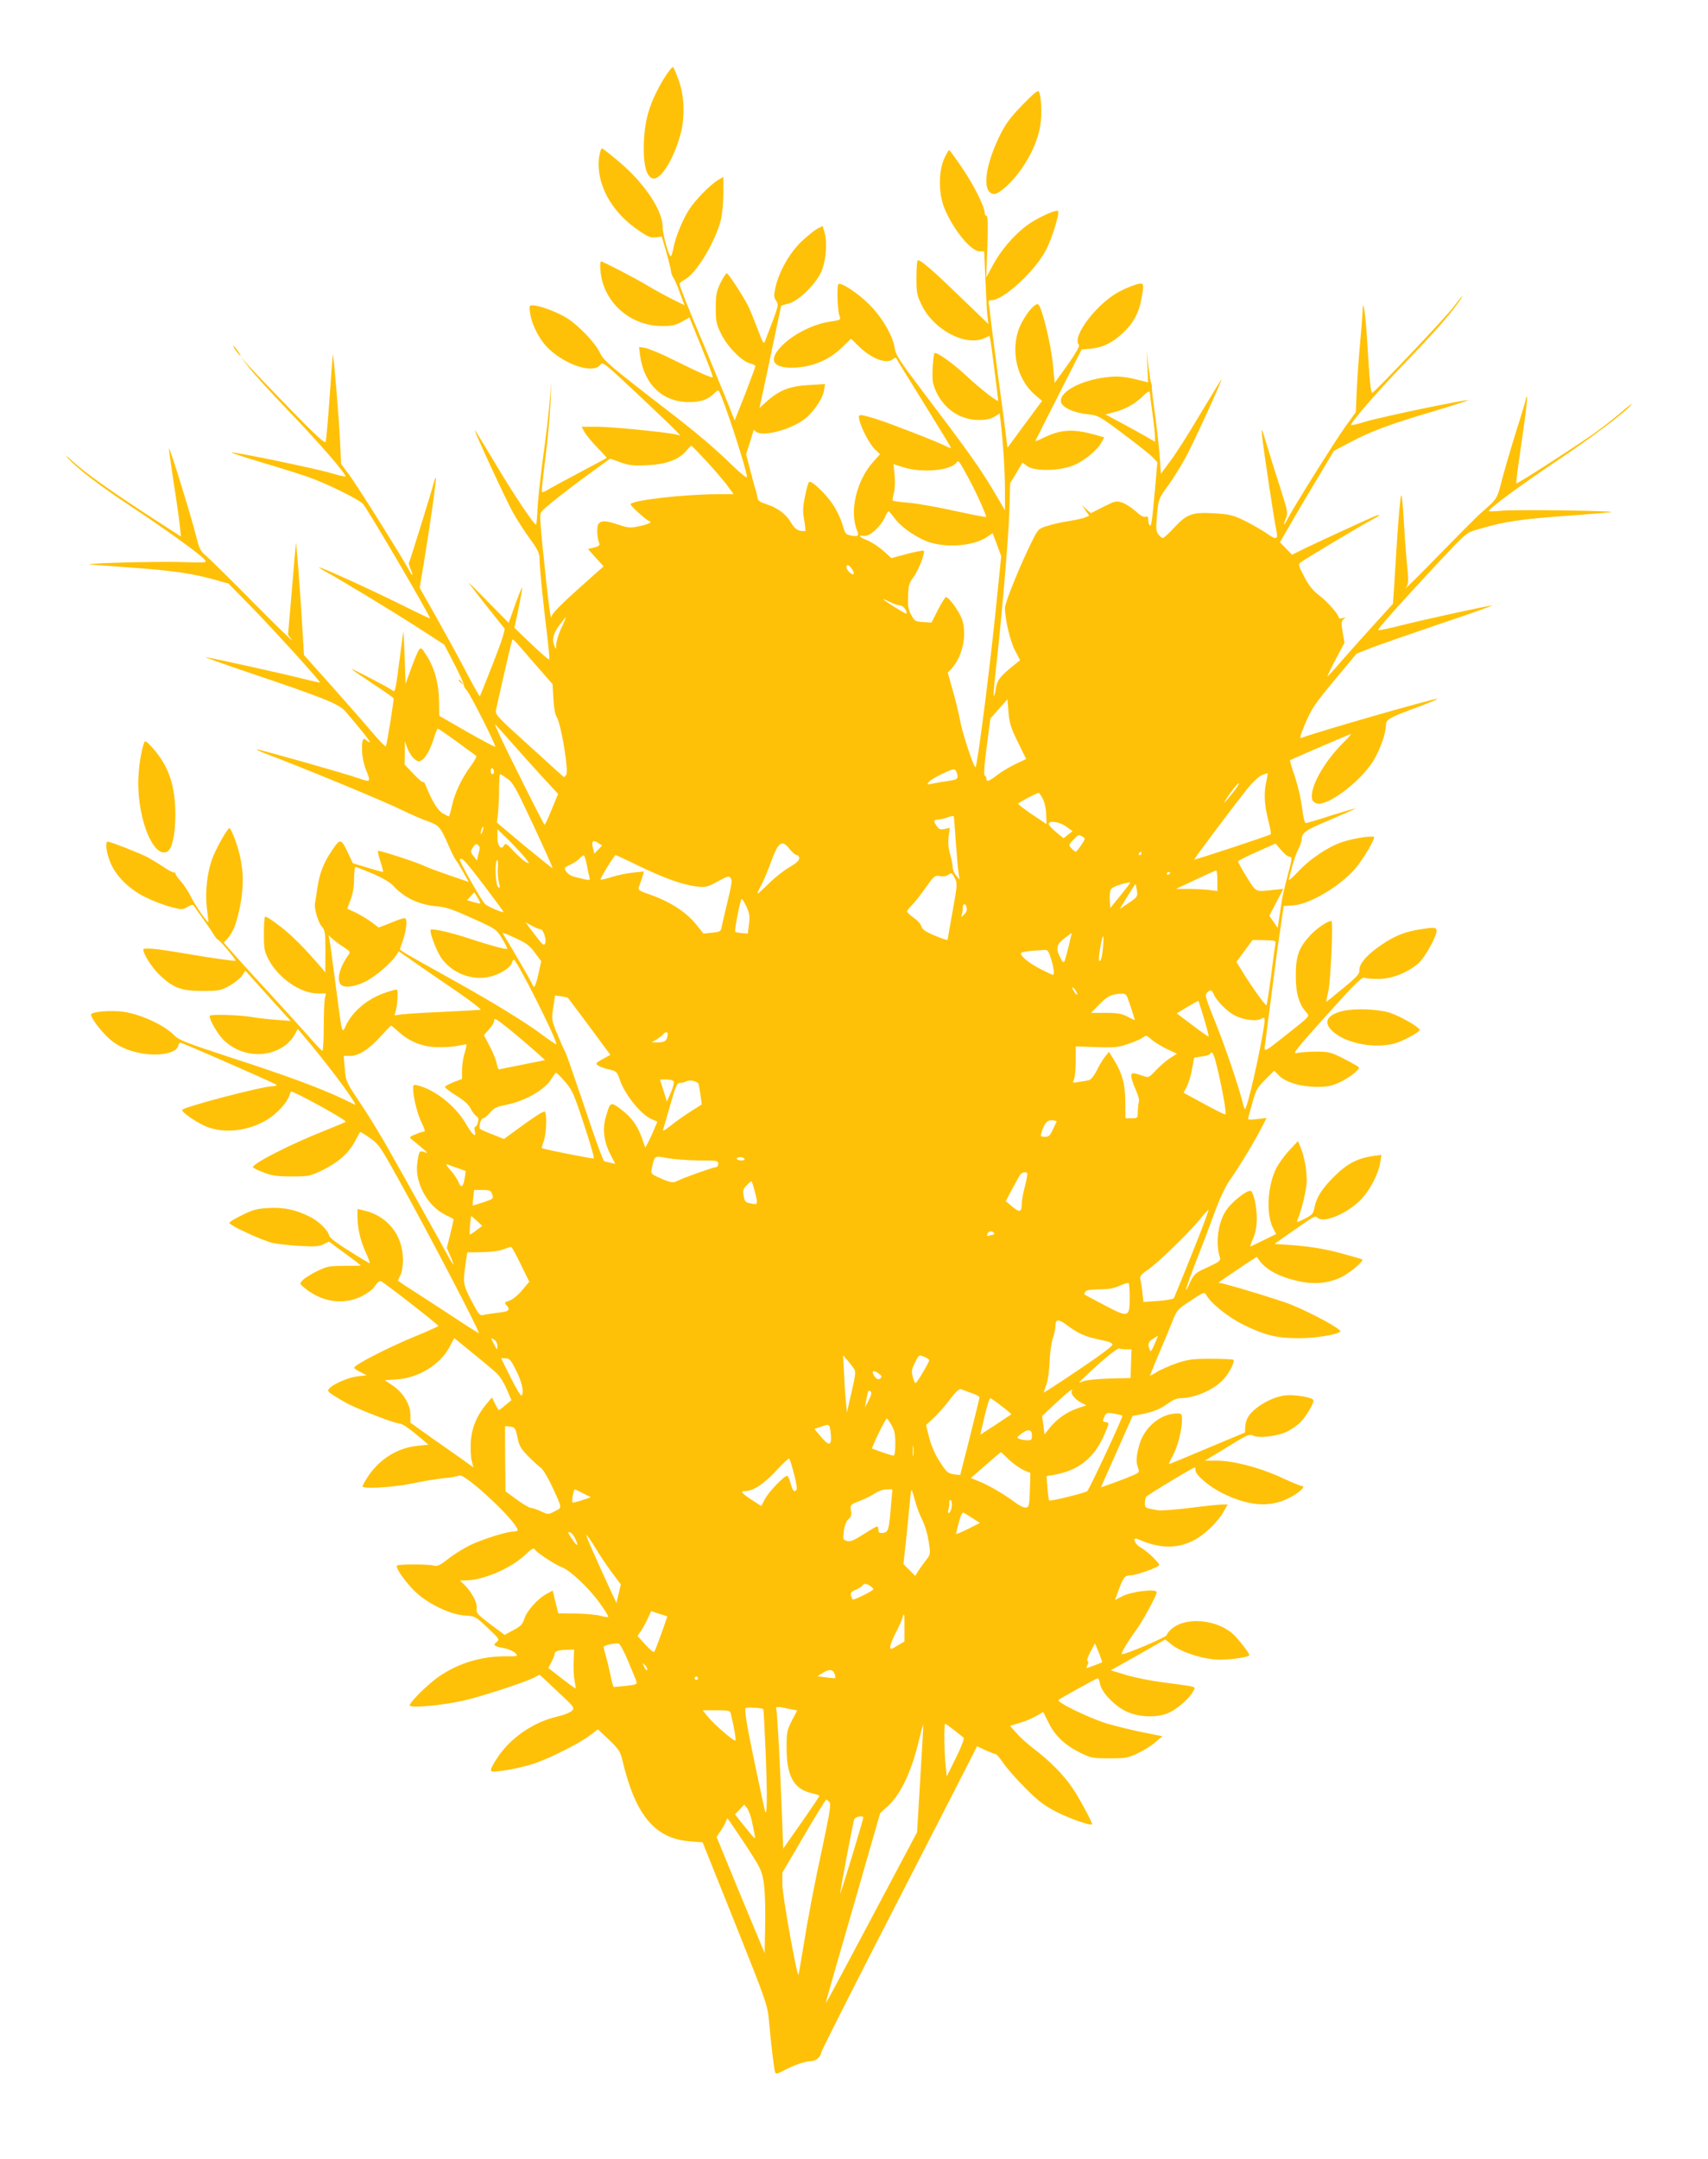 <?xml version="1.0" standalone="no"?>
<!DOCTYPE svg PUBLIC "-//W3C//DTD SVG 20010904//EN"
 "http://www.w3.org/TR/2001/REC-SVG-20010904/DTD/svg10.dtd">
<svg version="1.0" xmlns="http://www.w3.org/2000/svg"
 width="1013pt" height="1280pt" viewBox="0 0 1013 1280"
 preserveAspectRatio="xMidYMid meet">
<g transform="translate(0,1280) scale(0.1,-0.1)"
fill="#ffc107" stroke="none">
<path d="M3937 12333 c-88 -147 -118 -252 -119 -414 -1 -105 20 -171 55 -177
46 -9 121 112 162 258 28 99 25 226 -8 319 -14 41 -30 78 -35 83 -4 4 -29 -27
-55 -69z"/>
<path d="M6063 12177 c-75 -78 -99 -111 -137 -188 -90 -187 -102 -339 -27
-339 12 0 44 21 73 48 98 92 179 237 198 359 11 67 6 177 -9 201 -5 9 -36 -17
-98 -81z"/>
<path d="M3554 11874 c-23 -159 69 -331 239 -444 51 -35 68 -41 97 -37 l35 4
28 -96 c15 -53 27 -103 27 -111 0 -9 6 -24 13 -35 8 -11 26 -53 40 -93 l27
-72 -80 40 c-44 22 -109 58 -145 80 -62 38 -259 140 -270 140 -10 0 -5 -78 9
-124 46 -154 188 -258 352 -259 58 0 79 4 117 25 l46 26 71 -175 c39 -96 70
-177 67 -179 -6 -6 -81 27 -232 102 -71 36 -147 67 -167 71 l-38 6 6 -49 c23
-172 132 -277 289 -278 74 0 117 16 154 55 12 13 21 17 25 10 28 -45 166 -469
166 -509 0 -9 -42 25 -92 74 -105 102 -211 192 -408 343 -315 243 -349 273
-371 318 -29 61 -122 158 -193 205 -58 37 -167 78 -208 78 -19 0 -20 -4 -14
-46 10 -73 60 -167 117 -218 105 -95 258 -141 298 -90 16 21 20 17 221 -171
113 -106 216 -205 230 -220 l25 -27 -25 6 c-60 14 -383 46 -468 46 l-93 0 18
-32 c10 -18 44 -59 76 -92 32 -32 57 -60 55 -61 -2 -2 -73 -40 -158 -85 -85
-45 -170 -91 -188 -102 -18 -11 -35 -18 -38 -15 -3 2 7 94 21 203 14 110 27
255 30 324 l4 125 -9 -115 c-5 -63 -22 -212 -39 -330 -16 -118 -31 -257 -33
-307 -2 -51 -6 -93 -9 -93 -13 0 -137 185 -245 368 -63 105 -116 192 -118 192
-7 0 184 -412 224 -484 21 -39 66 -109 99 -155 52 -71 61 -91 61 -126 0 -49
22 -268 46 -458 8 -70 14 -131 12 -136 -2 -5 -49 35 -105 89 l-102 98 25 117
c13 65 23 120 21 122 -2 2 -21 -45 -42 -103 l-38 -107 -119 121 c-65 67 -118
119 -118 117 0 -2 46 -62 101 -132 56 -70 106 -133 111 -139 5 -8 -19 -83 -67
-205 -42 -106 -77 -195 -79 -197 -2 -2 -38 61 -79 140 -41 79 -121 224 -176
323 l-102 180 26 155 c36 218 75 494 70 498 -2 2 -9 -16 -15 -39 -15 -58 -141
-463 -145 -467 -2 -2 3 -19 11 -38 18 -43 10 -44 -12 -1 -36 68 -303 495 -351
559 l-50 67 -6 133 c-6 128 -38 520 -43 515 -1 -1 -10 -114 -19 -252 -10 -137
-20 -257 -24 -265 -4 -11 -61 41 -206 190 -110 113 -222 230 -249 260 l-48 55
47 -62 c27 -35 133 -152 237 -260 181 -188 346 -379 337 -388 -3 -2 -43 7 -89
21 -91 27 -580 128 -586 121 -3 -2 76 -28 173 -57 98 -29 223 -68 278 -87 109
-38 303 -133 328 -161 30 -34 397 -660 397 -678 0 -2 -60 26 -132 62 -73 37
-220 107 -327 156 -187 85 -248 108 -158 58 103 -57 400 -237 544 -330 l158
-102 60 -116 c33 -64 59 -121 57 -126 -2 -5 6 -18 17 -30 22 -25 174 -326 168
-333 -3 -2 -79 38 -168 89 l-164 94 -1 89 c-2 105 -27 195 -75 270 -29 46 -32
48 -45 31 -7 -11 -28 -60 -46 -110 l-33 -91 -5 160 c-3 88 -7 156 -8 150 -1
-5 -11 -82 -23 -170 -24 -186 -25 -191 -42 -178 -19 16 -253 137 -242 126 6
-6 63 -45 128 -88 65 -43 119 -81 121 -84 4 -8 -40 -280 -46 -286 -3 -3 -41
36 -84 87 -43 51 -151 174 -240 274 l-161 180 -12 195 c-6 107 -17 257 -23
334 l-12 140 -8 -80 c-4 -44 -14 -167 -23 -274 l-17 -194 23 -31 c12 -17 -88
80 -222 215 -134 136 -262 262 -284 281 -37 31 -43 43 -63 124 -28 112 -156
527 -160 516 -1 -4 11 -93 27 -198 17 -104 33 -220 37 -257 l7 -68 -184 119
c-241 157 -376 253 -457 326 -37 33 -51 43 -32 22 62 -67 190 -165 385 -294
194 -128 396 -274 428 -309 17 -20 16 -20 -150 -15 -149 4 -579 -8 -528 -15
11 -1 119 -9 240 -18 242 -17 367 -35 495 -71 l85 -24 126 -128 c128 -130 422
-453 416 -458 -1 -2 -45 8 -97 21 -95 25 -514 118 -580 129 -19 4 91 -36 245
-88 457 -154 544 -189 583 -233 97 -113 152 -183 145 -183 -5 0 -14 5 -21 12
-19 19 -26 1 -25 -62 1 -37 11 -83 26 -120 27 -67 25 -69 -44 -45 -71 26 -602
176 -606 172 -2 -2 18 -12 44 -22 247 -93 723 -290 841 -349 37 -18 95 -43
129 -55 68 -25 74 -32 122 -141 18 -41 38 -82 45 -90 7 -8 27 -41 44 -72 l32
-57 -117 40 c-64 22 -128 46 -142 53 -40 21 -273 97 -279 91 -3 -2 4 -32 15
-65 11 -33 17 -60 14 -60 -3 0 -45 12 -92 26 l-86 26 -28 59 c-42 89 -47 90
-94 20 -53 -77 -77 -140 -90 -234 -6 -42 -12 -80 -13 -84 -6 -26 18 -109 38
-133 22 -26 24 -36 24 -151 l-1 -124 -25 30 c-98 114 -166 183 -240 241 -47
37 -88 63 -92 59 -4 -4 -7 -50 -7 -103 0 -87 3 -103 28 -151 58 -110 189 -201
291 -201 l49 0 -7 -31 c-3 -17 -6 -94 -6 -170 0 -77 -4 -139 -8 -139 -4 0 -44
42 -88 93 -45 50 -144 160 -220 242 -76 83 -170 185 -208 228 l-69 78 20 22
c34 37 54 86 74 181 32 154 23 275 -31 419 -12 31 -25 57 -29 57 -11 0 -71
-104 -98 -170 -34 -85 -48 -206 -36 -305 6 -44 9 -81 9 -82 -5 -7 -81 103
-103 149 -14 29 -41 70 -59 91 -19 20 -34 42 -34 49 0 6 -3 9 -6 5 -4 -3 -32
11 -63 32 -31 21 -76 48 -99 60 -48 25 -218 91 -233 91 -16 0 -10 -57 12 -115
31 -84 112 -166 213 -215 44 -22 112 -48 149 -57 65 -17 69 -17 99 0 26 15 33
16 39 4 5 -7 28 -40 52 -73 23 -32 52 -74 62 -91 11 -18 22 -33 26 -33 9 0
111 -121 106 -126 -3 -4 -149 17 -307 44 -165 28 -240 35 -240 22 0 -28 53
-110 99 -153 80 -75 126 -92 251 -92 98 0 109 2 160 30 30 17 64 44 75 60 l20
30 134 -149 135 -149 -90 7 c-49 4 -114 11 -145 17 -67 11 -235 17 -244 7 -11
-10 42 -105 80 -143 99 -98 256 -113 365 -34 22 16 47 45 57 64 l19 35 85
-102 c127 -153 276 -357 253 -347 -5 3 -40 19 -79 38 -129 61 -338 138 -650
239 -267 87 -315 106 -340 132 -58 61 -196 125 -300 141 -75 11 -195 1 -195
-16 0 -24 67 -110 118 -152 64 -53 160 -84 257 -85 78 -1 134 20 142 53 3 11
9 19 14 17 60 -21 569 -245 569 -250 0 -5 -10 -8 -23 -8 -61 0 -537 -125 -537
-141 0 -16 93 -79 148 -100 109 -42 252 -23 362 46 50 32 106 91 121 128 7 18
13 33 15 35 6 9 324 -165 324 -178 0 -3 -58 -27 -128 -55 -193 -76 -422 -192
-422 -215 0 -4 28 -18 63 -31 51 -20 81 -24 167 -24 100 0 108 2 180 36 93 45
157 101 194 170 16 30 30 56 32 57 1 2 27 -13 58 -35 52 -36 62 -51 174 -253
175 -315 472 -883 472 -904 0 -2 -73 44 -162 103 -90 59 -198 129 -240 156
-43 27 -78 51 -78 54 1 3 7 17 15 31 8 14 14 52 15 87 1 150 -93 267 -238 298
l-32 7 0 -45 c0 -69 18 -146 50 -214 16 -35 26 -63 22 -62 -4 0 -59 33 -122
73 -73 45 -116 79 -118 91 -6 30 -61 84 -112 110 -82 42 -156 58 -246 53 -70
-4 -94 -10 -158 -42 -42 -20 -76 -41 -76 -46 0 -15 200 -107 260 -120 30 -6
103 -14 161 -17 86 -5 112 -3 138 10 l32 16 95 -70 c52 -38 94 -70 94 -72 0
-1 -44 -2 -98 -2 -90 0 -103 -3 -163 -32 -36 -18 -74 -42 -84 -53 -19 -21 -19
-21 10 -45 104 -86 231 -104 341 -50 36 19 67 42 79 62 11 18 26 30 33 28 17
-6 341 -258 342 -266 0 -3 -69 -34 -152 -68 -148 -61 -348 -164 -348 -180 0
-4 17 -16 38 -26 l37 -19 -55 -6 c-55 -7 -146 -46 -168 -73 -14 -16 -9 -20 91
-79 61 -36 297 -128 328 -128 12 0 55 -28 95 -62 l75 -63 -65 -7 c-120 -12
-228 -80 -297 -187 -16 -25 -29 -49 -29 -53 0 -17 177 -7 291 16 64 14 150 28
190 32 41 3 82 11 92 16 32 17 344 -274 347 -324 0 -5 -11 -8 -24 -8 -41 0
-194 -49 -264 -84 -37 -19 -94 -54 -126 -80 -49 -38 -64 -44 -85 -38 -32 9
-208 9 -217 0 -11 -12 53 -102 111 -157 75 -71 207 -134 291 -139 62 -4 64 -5
136 -73 70 -66 72 -69 54 -84 -25 -19 -18 -25 41 -36 26 -5 57 -18 68 -29 19
-20 19 -20 -57 -20 -143 0 -274 -39 -389 -116 -64 -42 -179 -155 -179 -175 0
-18 198 0 330 31 104 25 351 105 403 132 l38 19 104 -98 c101 -94 104 -98 87
-116 -10 -10 -47 -25 -83 -33 -147 -34 -283 -128 -361 -248 -47 -73 -48 -84
-5 -79 80 9 167 28 230 49 90 31 266 119 325 165 l48 36 66 -62 c56 -54 67
-70 78 -116 77 -330 193 -470 402 -486 l75 -6 193 -481 c189 -473 192 -483
201 -581 11 -129 29 -275 35 -298 5 -16 9 -15 52 7 59 32 129 56 163 56 27 0
59 27 59 50 0 7 148 301 329 654 181 353 389 758 463 902 l133 261 50 -24 c28
-12 55 -23 60 -23 6 0 26 -24 45 -52 19 -29 78 -96 130 -148 77 -78 112 -104
185 -142 76 -39 203 -84 212 -74 5 5 -76 156 -117 216 -51 76 -134 160 -224
228 -37 28 -85 71 -107 96 l-39 44 57 17 c32 9 76 28 99 41 l41 24 32 -64 c38
-77 98 -134 190 -179 62 -30 73 -32 171 -32 97 0 110 2 170 31 36 17 83 47
104 66 l40 34 -114 23 c-62 12 -158 36 -214 52 -102 31 -302 127 -288 140 10
10 226 129 233 129 4 0 10 -15 13 -34 9 -49 85 -129 154 -162 78 -38 195 -40
262 -5 52 27 116 84 136 123 16 31 36 25 -181 54 -71 9 -170 29 -218 44 l-89
27 162 91 161 92 38 -31 c58 -46 195 -89 286 -89 70 0 175 16 175 27 0 11 -61
90 -92 120 -95 91 -281 110 -368 37 -16 -14 -30 -31 -30 -38 0 -12 -258 -121
-267 -113 -5 6 33 71 82 138 44 60 125 209 125 229 0 22 -144 5 -200 -22 l-47
-24 24 66 c26 69 35 80 69 80 23 0 119 31 154 50 22 12 22 12 -20 55 -23 24
-58 51 -76 61 -36 20 -51 63 -16 49 126 -56 229 -59 327 -10 64 31 148 111
183 174 l23 41 -33 0 c-18 0 -104 -9 -190 -20 -87 -11 -173 -17 -190 -14 -77
13 -78 13 -78 42 0 15 4 32 8 38 6 10 278 174 288 174 2 0 4 -8 4 -17 0 -28
84 -99 162 -137 168 -82 298 -86 419 -13 51 31 73 57 48 57 -6 0 -62 23 -122
51 -129 59 -283 99 -382 99 l-69 0 132 80 c116 72 134 80 153 69 32 -17 134
-6 195 20 28 12 67 39 87 59 35 37 77 107 77 129 0 17 -106 36 -166 30 -78 -8
-182 -67 -220 -125 -10 -14 -18 -42 -19 -61 l-1 -34 -222 -93 c-123 -52 -225
-94 -228 -94 -3 0 6 21 21 48 28 50 55 152 55 215 0 34 -2 37 -27 37 -99 0
-196 -81 -226 -186 -19 -69 -21 -102 -7 -138 9 -24 6 -27 -28 -42 -50 -22
-192 -74 -192 -71 0 1 42 96 94 212 l93 210 61 12 c67 13 109 32 159 69 17 13
44 24 60 24 91 1 206 51 263 116 34 40 65 102 55 112 -3 3 -63 6 -133 6 -111
0 -137 -4 -205 -27 -42 -15 -95 -38 -117 -52 -22 -14 -40 -23 -40 -21 0 2 22
55 48 118 27 62 63 149 81 193 31 79 33 81 113 134 74 49 82 52 91 35 26 -49
130 -133 219 -177 130 -64 200 -81 333 -81 97 0 225 21 244 39 12 13 -176 114
-299 163 -67 26 -299 97 -390 120 l-34 8 113 77 c63 43 115 76 116 75 37 -65
110 -110 225 -139 104 -26 185 -21 269 16 51 23 142 99 130 108 -2 2 -58 18
-123 36 -105 29 -210 45 -354 53 l-44 3 93 65 c149 104 149 104 162 91 33 -33
157 14 244 93 59 53 118 161 129 235 l7 44 -45 -6 c-95 -13 -159 -46 -234
-121 -75 -74 -108 -127 -119 -189 -6 -33 -14 -41 -58 -63 -44 -23 -49 -24 -42
-7 26 61 55 184 55 234 0 65 -15 144 -37 198 l-15 36 -53 -57 c-29 -31 -65
-81 -79 -111 -50 -106 -57 -267 -16 -348 l19 -35 -75 -37 c-41 -20 -76 -37
-79 -37 -2 0 5 21 17 48 14 31 21 69 22 112 1 77 -21 170 -39 170 -26 0 -110
-67 -141 -113 -50 -72 -67 -195 -39 -283 6 -18 -3 -25 -72 -57 -73 -33 -80
-39 -103 -86 -45 -97 -30 -43 33 120 36 90 86 223 112 294 30 82 63 152 90
190 55 78 147 230 186 307 l31 60 -57 -7 c-52 -6 -56 -5 -51 12 3 10 14 52 26
93 17 65 27 82 73 128 l54 54 30 -30 c39 -39 126 -65 223 -66 62 0 86 5 135
27 55 26 115 71 115 88 0 3 -39 26 -86 50 -81 41 -92 44 -168 44 -44 0 -96 -4
-114 -8 -30 -8 -9 18 174 222 178 198 211 230 229 224 11 -5 50 -8 86 -7 77 1
169 39 232 93 37 33 107 158 107 192 0 23 -16 23 -121 5 -86 -16 -147 -44
-237 -110 -67 -50 -104 -98 -100 -132 2 -17 -20 -41 -96 -103 -54 -45 -99 -81
-100 -81 -2 0 4 28 12 63 14 63 30 417 18 417 -22 0 -88 -45 -125 -85 -69 -75
-86 -123 -86 -240 0 -105 19 -171 65 -220 18 -20 17 -21 -102 -115 -160 -127
-153 -124 -144 -64 3 27 22 171 41 319 19 149 42 320 52 381 l16 112 56 4
c109 8 303 129 387 241 42 56 94 146 94 163 0 12 -112 -4 -182 -26 -85 -26
-200 -102 -273 -182 -32 -34 -55 -53 -52 -42 3 10 13 46 21 79 9 33 25 78 36
100 11 21 20 48 20 58 0 40 23 56 170 117 82 35 149 65 147 66 -2 2 -66 -17
-142 -41 -77 -25 -145 -45 -151 -45 -6 0 -16 39 -22 93 -6 50 -26 134 -43 185
-18 50 -30 94 -28 95 3 3 317 138 359 155 8 3 -10 -18 -40 -48 -107 -105 -190
-245 -190 -320 0 -23 6 -33 25 -42 57 -26 253 117 337 246 40 63 78 168 78
218 0 33 19 44 208 113 56 21 100 40 98 42 -7 7 -718 -197 -808 -232 -12 -5
-6 17 25 90 36 84 58 116 172 253 l130 156 85 34 c47 18 231 82 410 143 179
60 318 109 309 109 -22 0 -402 -83 -548 -120 -68 -17 -125 -29 -128 -26 -5 5
131 158 351 394 170 181 171 183 236 202 164 49 259 63 575 85 120 9 221 17
222 19 9 8 -580 16 -649 8 -43 -4 -78 -5 -78 -2 2 16 185 151 400 295 215 144
424 302 447 338 4 7 -28 -18 -71 -55 -43 -36 -114 -92 -159 -123 -157 -108
-450 -296 -454 -291 -3 2 12 115 32 250 20 135 34 251 32 258 -4 9 -6 8 -6 -3
-1 -8 -26 -94 -57 -190 -30 -96 -68 -226 -85 -289 -31 -122 -26 -114 -130
-205 -19 -17 -131 -129 -249 -250 -118 -121 -205 -207 -194 -192 19 27 19 34
7 160 -7 73 -15 192 -19 265 -4 73 -10 129 -14 125 -4 -4 -15 -120 -24 -258
-9 -137 -18 -280 -20 -318 l-5 -67 -98 -108 c-54 -59 -140 -155 -192 -214 -51
-60 -95 -108 -98 -108 -2 0 19 45 48 100 l53 99 -11 63 c-9 55 -9 65 6 77 14
12 14 12 -6 6 -13 -3 -23 -2 -23 3 0 18 -67 95 -116 132 -37 28 -61 57 -89
111 -36 70 -37 73 -19 86 28 21 372 227 422 252 45 23 57 36 20 22 -32 -12
-393 -178 -449 -207 l-46 -23 -36 37 -36 37 61 105 c33 58 105 180 160 271
l99 166 97 51 c128 67 233 106 489 182 117 35 211 65 210 67 -8 7 -520 -100
-605 -126 -51 -16 -92 -25 -90 -20 10 27 159 199 308 354 185 192 274 293 329
371 45 64 25 45 -33 -31 -42 -57 -464 -501 -477 -504 -9 -2 -17 72 -29 284
-11 186 -27 295 -29 195 -1 -25 -8 -115 -16 -200 -8 -85 -16 -209 -19 -275
l-5 -119 -59 -81 c-55 -75 -309 -480 -346 -552 -22 -44 -29 -42 -10 2 13 33
12 41 -30 173 -25 76 -61 192 -81 258 -33 110 -35 115 -30 59 7 -70 72 -503
84 -556 13 -58 1 -63 -54 -23 -28 19 -86 53 -130 75 -70 34 -91 40 -175 45
-136 9 -170 -2 -244 -82 -32 -35 -64 -64 -70 -64 -6 0 -18 11 -27 23 -13 19
-14 36 -7 116 9 94 10 95 68 175 32 45 78 119 103 166 46 85 218 460 211 460
-2 0 -57 -91 -124 -202 -66 -112 -146 -238 -178 -280 l-57 -77 -7 102 c-4 56
-17 170 -28 252 -12 83 -20 155 -19 160 1 6 -1 17 -4 25 -4 8 -11 56 -17 105
l-9 90 4 -96 4 -96 -77 19 c-53 13 -97 18 -143 14 -161 -12 -306 -84 -297
-148 4 -32 76 -66 158 -74 64 -7 68 -9 215 -119 83 -62 161 -124 174 -139 l25
-26 -12 -138 c-20 -219 -23 -243 -33 -237 -5 4 -9 18 -9 32 0 19 -4 24 -16 19
-11 -4 -31 7 -59 33 -23 21 -59 44 -79 51 -36 12 -42 10 -112 -25 l-75 -38
-26 24 -27 24 22 -31 22 -32 -28 -11 c-15 -6 -58 -15 -97 -21 -38 -6 -94 -18
-123 -28 -51 -15 -55 -19 -87 -82 -70 -139 -165 -372 -165 -404 0 -68 32 -202
61 -255 l29 -55 -37 -30 c-82 -66 -100 -89 -107 -139 -4 -27 -10 -47 -12 -44
-3 3 2 65 10 138 35 303 77 795 82 954 l5 170 37 61 36 61 29 -21 c42 -31 187
-29 271 4 63 24 147 93 171 141 l14 26 -57 16 c-131 36 -203 31 -306 -20 -26
-13 -47 -21 -45 -16 2 5 65 129 139 275 l135 266 55 5 c70 6 128 35 192 95 59
55 92 116 107 197 17 93 16 99 -20 91 -17 -3 -61 -20 -97 -38 -137 -64 -300
-274 -253 -323 6 -6 -20 -51 -67 -118 l-77 -107 -12 122 c-12 114 -62 319 -84
342 -14 15 -63 -38 -99 -106 -73 -136 -39 -325 74 -425 l46 -40 -103 -139
-102 -139 -8 65 c-4 36 -25 196 -47 355 -21 160 -42 317 -45 350 -3 33 -8 70
-11 83 -3 17 0 22 16 22 71 0 258 172 323 297 36 69 83 220 72 232 -9 8 -76
-19 -146 -60 -85 -49 -181 -153 -237 -255 l-43 -79 7 183 c4 131 3 182 -5 182
-6 0 -11 8 -11 18 -1 37 -63 162 -132 264 -40 59 -76 108 -79 108 -4 0 -17
-24 -30 -52 -34 -78 -33 -209 3 -295 53 -127 157 -253 208 -253 l27 0 7 -167
c4 -93 9 -190 12 -216 l6 -48 -24 23 c-13 13 -85 82 -159 153 -156 151 -227
211 -237 201 -4 -4 -7 -51 -7 -105 0 -89 3 -102 33 -163 70 -142 254 -241 365
-195 l36 16 6 -32 c6 -37 45 -342 45 -352 0 -12 -103 67 -181 140 -87 81 -186
152 -197 141 -4 -4 -9 -45 -11 -91 -3 -72 0 -91 21 -137 48 -104 144 -168 253
-168 42 0 70 6 92 19 l32 20 6 -52 c15 -133 25 -292 25 -402 l0 -120 -53 90
c-94 160 -152 241 -445 628 -123 162 -150 204 -155 239 -10 74 -74 186 -152
263 -68 68 -169 134 -183 120 -10 -10 -5 -156 6 -186 10 -26 10 -26 -61 -37
-93 -14 -205 -70 -274 -136 -87 -85 -67 -136 52 -136 113 0 221 43 301 122
l51 50 48 -47 c78 -75 167 -107 204 -72 8 7 15 8 17 2 2 -5 76 -126 164 -267
88 -142 160 -260 160 -263 0 -3 -13 1 -28 9 -51 26 -325 133 -410 160 -107 33
-114 33 -106 -1 10 -50 62 -148 93 -177 l30 -29 -41 -46 c-98 -110 -141 -290
-96 -404 14 -35 8 -40 -35 -32 -32 6 -35 11 -50 63 -9 32 -33 84 -55 117 -43
67 -131 150 -144 137 -5 -5 -16 -43 -24 -86 -13 -61 -14 -89 -5 -138 6 -34 9
-64 7 -66 -3 -2 -17 -1 -33 2 -19 4 -35 19 -51 46 -28 50 -79 89 -145 110 -42
14 -53 22 -55 41 -2 13 -6 31 -9 39 -3 8 -18 60 -32 116 l-26 101 22 69 c12
38 22 71 22 73 1 3 6 0 13 -7 33 -33 190 4 281 67 54 37 116 124 124 176 l6
38 -97 -6 c-112 -6 -173 -30 -248 -96 l-44 -40 32 147 c17 81 46 217 64 304
l33 156 46 13 c58 16 156 111 190 184 28 60 39 170 22 233 l-12 42 -32 -16
c-17 -10 -60 -44 -95 -77 -70 -68 -132 -177 -153 -271 -10 -47 -10 -58 4 -79
17 -26 17 -24 -63 -232 -11 -29 -12 -28 -49 70 -21 55 -46 116 -56 135 -31 60
-116 190 -125 190 -5 0 -21 -26 -37 -57 -24 -51 -28 -69 -28 -148 0 -82 3 -97
33 -157 37 -75 123 -162 172 -173 16 -4 30 -11 30 -16 0 -5 -28 -80 -61 -166
l-62 -156 -39 99 c-22 54 -84 206 -139 337 -101 239 -149 361 -149 375 0 4 15
16 34 26 66 36 178 222 211 351 8 33 15 103 15 158 l0 98 -31 -18 c-47 -28
-137 -120 -173 -177 -38 -59 -81 -165 -91 -222 -4 -21 -11 -45 -15 -52 -9 -17
-50 124 -50 172 0 97 -105 256 -253 382 -54 46 -102 84 -107 84 -5 0 -12 -21
-16 -46z m3266 -1406 c0 -7 7 -60 15 -118 8 -58 15 -119 15 -137 l0 -32 -57
33 c-32 18 -98 55 -147 81 l-90 48 54 14 c63 16 122 49 165 91 33 33 45 38 45
20z m-2622 -411 c49 -54 104 -118 121 -143 l32 -44 -98 0 c-206 -1 -513 -37
-513 -60 0 -11 100 -100 112 -100 5 0 7 -4 4 -9 -3 -4 -32 -14 -65 -21 -54
-11 -65 -10 -122 9 -74 25 -102 26 -119 6 -12 -15 -10 -82 4 -116 5 -11 -2
-18 -30 -25 l-37 -9 46 -51 47 -52 -77 -68 c-181 -161 -228 -208 -233 -233 -3
-14 -15 66 -27 179 -43 406 -45 431 -31 447 21 26 147 125 280 222 l127 92 60
-22 c51 -18 76 -21 158 -17 113 4 192 34 234 86 13 17 27 30 30 29 4 -1 47
-46 97 -100z m1549 -97 c46 -85 106 -220 101 -225 -2 -2 -84 14 -181 35 -98
22 -221 44 -273 49 -52 4 -97 10 -99 13 -2 2 0 22 6 43 7 23 8 67 5 106 l-7
67 61 -19 c113 -35 284 -18 315 31 9 14 16 4 72 -100z m-440 -234 c40 -55 139
-121 212 -143 112 -33 266 -17 340 37 l28 19 26 -68 25 -69 -29 -284 c-37
-374 -112 -954 -123 -966 -9 -8 -75 190 -90 268 -9 47 -29 132 -46 189 l-29
103 20 21 c67 71 96 202 65 294 -16 47 -78 133 -96 133 -4 0 -25 -34 -47 -75
l-38 -76 -50 3 c-46 3 -51 6 -70 41 -17 29 -21 52 -19 110 1 65 5 79 33 117
30 42 70 145 59 155 -3 3 -47 -6 -98 -19 l-93 -25 -49 44 c-27 24 -69 51 -93
61 -48 18 -61 34 -21 27 31 -6 95 50 122 106 10 23 21 41 24 40 3 0 19 -19 37
-43z m-254 -300 c9 -13 13 -26 10 -30 -9 -8 -43 24 -43 41 0 20 16 15 33 -11z
m287 -216 c17 0 45 -37 35 -48 -3 -4 -135 79 -135 84 0 3 18 -5 40 -16 21 -11
49 -20 60 -20z m-2010 -132 c-17 -35 -30 -79 -31 -98 0 -29 -2 -31 -9 -15 -18
41 -10 77 26 126 20 27 37 49 39 49 2 0 -9 -28 -25 -62z m-158 -214 l105 -120
5 -86 c3 -56 10 -95 20 -110 25 -38 71 -313 57 -339 -11 -21 -11 -21 -42 8
-18 16 -99 90 -182 165 -190 172 -199 181 -193 210 15 71 89 395 94 407 6 17
-6 29 136 -135z m2865 -464 l49 -100 -61 -29 c-33 -15 -81 -44 -108 -64 -51
-40 -67 -45 -67 -23 0 8 -4 16 -10 18 -6 2 -2 65 12 171 l22 167 50 57 51 57
6 -77 c6 -64 14 -93 56 -177z m-3001 -5 c43 -49 123 -138 176 -196 l98 -106
-38 -92 c-20 -50 -39 -91 -42 -91 -3 0 -74 138 -158 308 -85 169 -145 298
-135 287 11 -11 55 -60 99 -110z m-327 8 c58 -42 110 -80 115 -84 4 -4 -10
-31 -32 -61 -52 -69 -96 -161 -112 -237 -7 -34 -15 -61 -19 -61 -3 0 -20 9
-37 19 -29 18 -62 72 -100 166 -7 17 -13 25 -13 18 -1 -6 -26 14 -56 46 l-55
58 1 69 0 69 15 -40 c8 -22 25 -50 39 -62 22 -19 29 -21 46 -10 25 14 55 72
75 139 8 26 17 48 21 48 3 0 53 -34 112 -77z m221 -179 c0 -8 -4 -14 -10 -14
-5 0 -10 9 -10 21 0 11 5 17 10 14 6 -3 10 -13 10 -21z m2746 -9 c8 -34 4 -37
-59 -46 -28 -4 -68 -11 -87 -15 -33 -7 -34 -6 -20 11 15 18 124 73 147 74 7 1
15 -10 19 -24z m1835 -46 c-16 -68 -13 -138 10 -228 11 -45 19 -85 16 -87 -7
-7 -451 -154 -454 -150 -3 3 210 287 314 419 31 38 68 73 86 81 18 7 33 12 35
11 1 -1 -2 -22 -7 -46z m-4501 14 c33 -24 52 -58 154 -277 64 -137 115 -251
113 -253 -2 -1 -77 59 -167 133 l-163 137 7 60 c3 33 6 98 6 143 0 46 3 84 6
84 3 0 23 -12 44 -27z m4304 -80 c-47 -59 -60 -73 -49 -53 18 34 78 111 82
106 3 -3 -12 -27 -33 -53z m-1130 -38 c11 -20 20 -59 21 -93 l2 -58 -84 56
c-47 32 -85 60 -84 65 0 6 105 62 121 64 3 1 14 -15 24 -34z m-515 -260 c6
-83 13 -166 17 -185 l5 -35 -20 24 c-12 13 -21 36 -21 51 0 15 -7 49 -15 76
-10 33 -13 67 -9 103 l7 53 -31 -7 c-24 -5 -33 -2 -46 17 -21 30 -20 38 7 39
12 0 38 6 57 13 19 7 36 10 37 7 1 -3 6 -74 12 -156z m654 95 l38 -28 -27 -21
-26 -21 -44 36 c-24 20 -44 42 -44 49 0 22 64 13 103 -15z m-3462 -31 c-5 -13
-10 -19 -10 -12 -1 15 10 45 15 40 3 -2 0 -15 -5 -28z m252 -153 c29 -37 30
-38 6 -27 -13 7 -45 36 -72 64 -43 47 -49 50 -58 34 -18 -30 -39 -2 -39 51 l0
46 66 -64 c36 -36 80 -83 97 -104z m3307 124 c18 -10 18 -12 -7 -50 -15 -22
-30 -40 -33 -40 -4 0 -15 9 -25 20 -18 20 -18 21 10 50 33 34 30 33 55 20z
m-2872 -77 l-23 -24 -7 28 c-12 44 -3 57 27 37 l26 -17 -23 -24z m-703 4 c-2
-7 -6 -25 -10 -40 l-6 -29 -20 26 c-20 25 -20 28 -4 52 13 20 19 23 30 14 8
-6 12 -17 10 -23z m1839 -2 c15 -19 34 -35 42 -35 7 0 14 -9 14 -19 0 -13 -19
-30 -57 -52 -32 -18 -87 -61 -122 -96 -35 -35 -65 -62 -67 -60 -3 2 7 24 20
48 14 24 39 85 57 134 44 124 67 141 113 80z m2965 -45 c16 0 15 -10 -11 -107
-16 -60 -31 -124 -34 -143 -3 -19 -10 -66 -16 -103 l-10 -69 -25 37 -25 36 42
80 41 79 -58 -6 c-110 -12 -100 -17 -159 76 -29 47 -52 89 -51 93 1 5 52 30
112 57 l110 49 33 -39 c19 -22 41 -40 51 -40z m-879 20 c0 -5 -5 -10 -11 -10
-5 0 -7 5 -4 10 3 6 8 10 11 10 2 0 4 -4 4 -10z m-3290 -67 c6 -32 14 -66 16
-76 6 -19 5 -19 -88 4 -32 8 -58 32 -58 53 0 3 15 12 33 20 17 7 41 23 52 34
11 12 23 21 27 21 4 1 12 -25 18 -56z m311 -8 c152 -73 261 -112 342 -121 51
-6 61 -4 123 30 52 29 69 34 75 24 13 -19 12 -25 -20 -160 -17 -68 -31 -132
-33 -143 -3 -16 -13 -21 -54 -25 l-52 -5 -43 54 c-57 71 -150 132 -260 172
-87 31 -88 31 -77 58 5 14 14 39 19 55 l8 29 -62 -6 c-34 -3 -91 -15 -127 -26
-35 -11 -66 -18 -68 -16 -5 5 81 145 89 145 4 0 67 -29 140 -65z m-922 -112
c66 -87 119 -159 117 -160 -5 -6 -98 34 -110 48 -24 25 -155 257 -149 263 14
13 27 -1 142 -151z m84 105 c-3 -24 0 -62 5 -86 9 -36 8 -41 -4 -31 -16 13
-21 159 -5 159 5 0 6 -19 4 -42z m-742 -38 c54 -23 105 -53 119 -69 66 -74
158 -117 267 -125 48 -4 91 -19 204 -70 141 -64 143 -65 177 -121 19 -31 32
-58 30 -60 -6 -6 -109 22 -223 60 -101 34 -222 62 -230 53 -11 -11 37 -135 66
-173 65 -86 174 -128 278 -107 62 13 126 52 136 82 3 11 9 20 13 20 17 -1 252
-467 252 -501 0 -4 -41 23 -91 61 -101 75 -299 196 -579 351 -102 56 -202 113
-222 125 l-37 24 19 56 c11 32 20 75 20 96 0 45 3 45 -104 2 l-60 -23 -47 35
c-26 19 -68 43 -93 55 -25 11 -46 21 -46 22 0 1 9 26 20 55 13 34 20 76 20
122 0 39 4 70 8 70 5 0 51 -18 103 -40z m5009 -41 l0 -62 -52 7 c-29 3 -84 6
-123 6 l-70 0 115 54 c63 30 118 55 123 55 4 1 7 -27 7 -60z m-1570 -180 c-16
-90 -30 -167 -30 -171 0 -4 -33 7 -74 24 -57 24 -76 37 -81 55 -3 13 -23 36
-45 51 -22 15 -39 32 -40 38 0 6 12 21 26 35 14 13 51 59 81 102 53 75 57 78
87 73 20 -4 39 -1 51 8 18 13 21 12 37 -19 17 -32 16 -38 -12 -196z m1290 227
c0 -3 -4 -8 -10 -11 -5 -3 -10 -1 -10 4 0 6 5 11 10 11 6 0 10 -2 10 -4z
m-292 -132 l-63 -77 -3 46 c-2 26 1 55 7 64 7 14 61 34 114 42 4 0 -21 -33
-55 -75z m95 25 c5 -34 3 -37 -48 -72 l-54 -36 46 75 c25 41 46 74 48 72 1 -2
5 -19 8 -39z m-3895 -75 c-2 -2 -21 2 -41 8 l-37 11 22 24 21 23 19 -31 c11
-17 17 -33 16 -35z m1580 -21 c18 -40 20 -57 14 -103 l-7 -55 -35 3 c-19 1
-36 5 -39 7 -7 8 30 195 38 195 4 0 17 -21 29 -47z m1305 -4 c4 -13 -2 -28
-15 -41 -18 -18 -20 -18 -15 -4 4 10 7 29 7 42 0 29 16 32 23 3z m-2526 -129
c16 0 36 -66 26 -84 -9 -16 -13 -12 -88 88 l-29 38 39 -21 c22 -12 45 -21 52
-21z m-145 -54 c59 -27 80 -43 110 -84 l38 -51 -17 -76 c-9 -41 -20 -75 -25
-75 -4 0 -8 4 -8 8 0 7 -114 204 -174 301 -10 16 -5 14 76 -23z m3277 -43
c-29 -114 -28 -113 -49 -73 -30 55 -25 80 23 117 23 17 43 32 43 32 1 1 -7
-34 -17 -76z m-4301 -8 c40 -27 42 -29 27 -49 -51 -71 -70 -147 -43 -174 21
-21 82 -13 146 19 59 29 153 110 183 157 l14 22 90 -63 c50 -35 162 -112 250
-172 88 -60 153 -111 145 -112 -8 -1 -116 -7 -240 -13 -124 -5 -236 -13 -249
-17 -21 -5 -23 -4 -17 13 12 30 19 131 10 136 -5 3 -44 -8 -87 -24 -93 -36
-173 -104 -211 -179 -30 -61 -24 -83 -66 236 -17 132 -33 251 -36 265 l-6 25
24 -21 c13 -12 42 -34 66 -49z m4503 -9 c-3 -38 -11 -71 -17 -73 -8 -3 -9 12
-3 49 18 118 30 131 20 24z m1024 34 c-2 -8 -14 -95 -26 -192 -13 -98 -25
-178 -28 -178 -9 1 -86 108 -134 186 l-44 71 48 65 48 65 71 -1 c57 -1 69 -4
65 -16z m-1332 -93 c17 -53 22 -97 12 -97 -3 0 -36 15 -73 34 -71 36 -128 84
-115 97 4 4 33 10 63 12 30 2 64 4 76 5 16 2 24 -8 37 -51z m156 -212 c0 -5
-6 -1 -14 9 -8 11 -15 24 -15 30 0 5 7 1 15 -10 8 -10 14 -23 14 -29z m809 1
c17 -39 72 -95 117 -122 50 -29 132 -42 163 -25 19 10 22 9 22 -8 0 -56 -81
-439 -109 -512 -8 -22 -9 -21 -20 21 -28 110 -106 338 -164 482 -57 141 -62
159 -48 173 21 20 26 19 39 -9z m-510 -23 c12 -32 42 -125 42 -130 0 -2 -19 7
-42 19 -35 18 -59 23 -130 23 l-87 0 51 52 c49 49 67 58 129 62 20 1 29 -5 37
-26z m-3321 2 c2 -1 59 -78 128 -170 l125 -169 -46 -25 c-40 -22 -43 -27 -29
-37 9 -7 39 -18 65 -24 46 -11 50 -14 65 -59 30 -90 126 -210 191 -237 l33
-14 -16 -37 c-8 -21 -24 -56 -35 -78 l-21 -39 -21 60 c-27 75 -64 123 -128
171 -57 41 -59 41 -84 -46 -22 -73 -13 -149 25 -223 l30 -58 -27 6 c-15 3 -32
7 -38 9 -7 2 -58 142 -114 312 -57 169 -109 319 -116 333 -8 14 -30 63 -49
109 -34 83 -34 85 -24 157 l11 72 37 -5 c20 -3 37 -7 38 -8z m3774 -124 c17
-57 29 -104 27 -106 -2 -2 -45 28 -96 67 l-93 70 63 38 c35 21 64 37 66 36 1
-2 16 -49 33 -105z m-4127 -58 c39 -31 104 -86 145 -122 l74 -66 -134 -27
c-74 -15 -137 -27 -140 -28 -4 0 -10 16 -13 35 -4 20 -22 65 -41 101 l-35 67
30 34 c17 18 30 40 30 48 0 23 8 19 84 -42z m-653 -18 c65 -58 134 -88 220
-93 42 -2 100 1 129 7 29 6 54 10 56 8 2 -2 -3 -25 -11 -52 -8 -26 -15 -72
-15 -100 l0 -52 -50 -19 c-27 -11 -50 -23 -51 -28 -1 -5 29 -28 66 -51 46 -28
73 -52 86 -77 10 -20 26 -41 35 -46 11 -6 13 -16 9 -35 -4 -15 -11 -27 -16
-27 -5 0 -7 -11 -3 -25 11 -45 -13 -26 -52 41 -62 107 -183 203 -287 229 -24
6 -27 4 -27 -17 0 -49 23 -144 46 -194 27 -57 28 -64 14 -64 -6 0 -27 -7 -48
-16 -36 -15 -37 -16 -17 -32 97 -79 100 -83 73 -73 -30 11 -33 8 -43 -62 -17
-113 56 -252 160 -306 28 -14 52 -27 54 -28 2 -1 -6 -40 -18 -87 l-21 -85 20
-46 c31 -72 23 -67 -22 15 -22 41 -84 152 -136 245 -52 94 -137 247 -190 340
-52 94 -134 229 -182 300 -87 129 -88 132 -95 208 l-7 77 39 0 c51 0 112 39
183 118 30 33 57 61 59 61 2 1 21 -15 42 -34z m1599 -12 c-1 -40 -14 -53 -54
-53 l-41 0 31 19 c18 11 35 24 38 30 8 12 26 15 26 4z m2874 -40 c17 -14 57
-38 88 -53 l58 -27 -43 -28 c-23 -15 -60 -48 -83 -72 -35 -38 -44 -43 -65 -35
-13 5 -36 12 -51 16 -24 6 -28 3 -28 -16 0 -13 11 -47 25 -77 14 -30 23 -62
20 -72 -4 -10 -6 -37 -7 -59 0 -39 -1 -40 -37 -40 l-36 0 -1 98 c0 104 -20
174 -72 256 l-25 40 -24 -30 c-13 -16 -35 -53 -49 -82 -17 -33 -34 -54 -48
-57 -11 -2 -38 -7 -59 -10 -36 -6 -38 -5 -28 14 6 11 11 60 11 108 l0 89 123
-4 c106 -4 131 -1 186 18 36 12 74 28 85 36 26 18 23 19 60 -13z m389 -180
c29 -122 51 -252 45 -259 -4 -4 -54 21 -185 93 l-63 34 19 38 c11 21 25 68 31
104 l12 66 44 7 c24 3 47 10 50 15 14 23 24 1 47 -98z m-3872 -66 c42 -48 52
-70 112 -252 37 -110 63 -201 58 -203 -8 -3 -302 55 -307 61 -2 1 3 21 11 42
17 48 20 175 4 175 -12 0 -70 -38 -172 -113 l-68 -50 -70 28 c-38 14 -71 30
-73 33 -8 14 7 62 19 62 8 0 26 15 42 34 23 27 39 35 92 45 116 23 233 90 273
157 11 18 23 34 26 34 4 0 28 -24 53 -53z m645 0 c3 -8 -5 -37 -18 -66 l-23
-52 -20 65 -21 66 38 0 c23 0 41 -5 44 -13z m148 -16 c2 -9 7 -39 11 -67 l7
-52 -74 -47 c-40 -26 -93 -64 -117 -84 -25 -20 -42 -29 -39 -21 3 8 22 75 43
148 33 116 40 132 59 132 11 0 27 4 34 8 20 13 71 2 76 -17z m2123 -221 c-2
-3 -12 -24 -23 -47 -16 -36 -24 -43 -47 -43 -25 0 -27 3 -21 23 18 58 34 77
64 75 17 -1 29 -5 27 -8z m-2124 -230 c110 0 117 -1 117 -20 0 -11 -7 -20 -15
-20 -15 0 -195 -64 -227 -81 -26 -14 -40 -11 -103 16 -55 25 -56 26 -49 58 16
77 15 76 91 61 37 -7 121 -13 186 -14z m272 10 c4 -6 -5 -10 -19 -10 -14 0
-26 5 -26 10 0 6 9 10 19 10 11 0 23 -4 26 -10z m-1696 -57 l43 -16 -6 -41
c-9 -56 -21 -63 -37 -24 -7 18 -29 51 -49 72 -25 29 -29 37 -15 32 11 -5 40
-15 64 -23z m3373 -28 c3 -3 -3 -38 -13 -77 -11 -40 -19 -85 -19 -102 0 -53
-11 -57 -55 -21 l-40 34 39 73 c22 40 43 79 49 86 10 12 30 16 39 7z m-1616
-106 c20 -79 19 -83 -18 -75 -39 8 -39 7 -48 48 -6 27 -3 38 18 60 14 15 27
26 29 24 3 -2 11 -28 19 -57z m-1557 -20 c9 -26 7 -27 -52 -47 -34 -11 -63
-20 -64 -19 0 1 1 22 4 47 l5 45 49 0 c44 0 50 -3 58 -26z m4151 -351 c-56
-140 -105 -259 -108 -265 -4 -5 -46 -13 -93 -16 l-87 -6 -7 57 c-3 31 -9 67
-12 78 -4 17 5 29 44 55 61 42 239 215 306 296 28 35 52 61 54 59 3 -2 -41
-119 -97 -258z m-4241 193 l31 -29 -36 -27 c-19 -15 -36 -25 -38 -24 -3 5 5
109 9 109 2 0 17 -13 34 -29z m3066 -71 c3 -5 2 -10 -4 -10 -5 0 -17 -3 -25
-6 -12 -5 -15 -2 -10 10 7 18 29 21 39 6z m-2806 -187 l50 -102 -42 -50 c-24
-29 -56 -55 -75 -62 -32 -10 -32 -12 -17 -29 24 -27 13 -36 -52 -43 -32 -4
-70 -9 -84 -13 -24 -5 -29 0 -74 86 -51 99 -51 103 -29 250 l6 35 86 1 c53 1
103 7 127 17 22 8 43 15 47 14 4 -1 30 -48 57 -104z m3611 -195 c0 -120 -6
-122 -150 -46 -63 33 -117 62 -118 63 -2 2 0 9 5 17 5 9 32 13 83 14 53 0 88
6 120 21 25 11 48 18 53 16 4 -2 7 -41 7 -85z m-282 -220 c24 -11 73 -25 110
-32 44 -8 68 -17 70 -27 2 -9 -72 -64 -203 -152 -113 -76 -205 -136 -205 -133
0 2 7 23 16 47 9 25 17 83 19 134 1 50 10 112 19 139 9 27 16 62 16 77 0 40
19 40 70 1 25 -19 64 -44 88 -54z m429 -58 c-17 -40 -23 -47 -28 -33 -14 33
-9 48 19 65 15 10 28 18 29 18 1 0 -8 -23 -20 -50z m-3901 -172 c18 -16 44
-59 59 -94 l28 -65 -34 -29 c-19 -16 -37 -29 -40 -30 -3 0 -13 17 -23 37 l-18
38 -34 -40 c-57 -69 -87 -141 -92 -225 -2 -41 0 -92 6 -113 l10 -37 -71 51
c-40 28 -124 87 -188 132 l-115 82 0 46 c1 60 -43 133 -106 175 l-46 31 72 5
c127 8 257 88 311 190 l29 55 110 -90 c61 -49 125 -103 142 -119z m4 163 c0
-28 -2 -27 -24 17 -17 32 -17 33 4 20 11 -7 20 -23 20 -37z m3731 -21 l30 0
-3 -85 -3 -85 -125 -3 c-69 -2 -138 -9 -155 -16 -30 -12 -30 -12 -10 8 101 99
211 191 223 186 7 -3 27 -5 43 -5z m-1170 -64 c-1 -14 -73 -136 -81 -136 -4 0
-12 17 -17 38 -8 31 -6 45 14 84 23 47 23 47 54 34 17 -7 30 -16 30 -20z
m-446 -51 c11 -17 9 -37 -15 -140 l-27 -120 -6 65 c-4 36 -9 112 -11 170 l-6
105 26 -30 c14 -16 31 -39 39 -50z m-2002 -14 c35 -71 47 -133 29 -145 -4 -2
-33 46 -64 108 l-56 113 26 0 c24 0 32 -10 65 -76z m2151 -16 c15 -11 17 -18
9 -26 -13 -13 -29 -5 -43 22 -13 24 5 26 34 4z m548 -114 c26 -9 48 -20 47
-26 0 -5 -26 -111 -57 -235 l-57 -225 -30 3 c-44 6 -50 11 -94 80 -25 38 -48
91 -60 138 l-19 75 44 41 c24 22 68 71 96 109 38 49 57 67 68 63 8 -4 36 -14
62 -23z m-610 -43 l-22 -43 6 35 c10 62 15 73 27 61 8 -8 5 -23 -11 -53z
m1204 54 c-8 -14 22 -51 56 -68 l31 -16 -51 -17 c-65 -22 -124 -64 -165 -115
l-32 -40 -7 54 -7 55 82 77 c72 68 109 95 93 70z m-415 -89 c33 -25 58 -47 57
-48 -2 -1 -44 -29 -93 -62 l-91 -59 25 108 c14 59 29 108 34 108 5 0 35 -21
68 -47z m716 -56 c5 -6 -198 -441 -209 -448 -19 -12 -219 -61 -225 -55 -3 3
-8 37 -11 75 l-5 70 39 6 c153 26 249 104 309 252 24 56 24 58 5 61 -23 4 -23
4 -9 35 10 22 14 23 57 16 25 -5 47 -11 49 -12z m-1369 -57 c17 -30 22 -55 22
-109 0 -47 -4 -71 -11 -71 -7 0 -38 10 -70 21 l-58 21 13 32 c25 59 70 146 76
146 3 0 15 -18 28 -40z m-359 -72 c1 -51 -16 -49 -62 6 l-37 44 43 15 c40 13
42 13 49 -7 3 -12 6 -38 7 -58z m-1860 0 c10 -51 20 -67 64 -112 29 -29 62
-59 74 -68 12 -8 41 -55 64 -104 66 -142 64 -131 19 -154 -38 -20 -39 -20 -82
0 -24 11 -50 20 -59 20 -9 0 -47 22 -84 49 l-67 49 -2 194 -1 193 31 -3 c28
-4 31 -8 43 -64z m3051 12 c0 -26 -3 -30 -27 -29 -16 0 -37 4 -47 8 -17 7 -17
9 9 29 41 32 65 29 65 -8z m-703 -117 c-2 -16 -4 -5 -4 22 0 28 2 40 4 28 2
-13 2 -35 0 -50z m566 -26 c25 -24 63 -51 86 -62 l42 -18 -3 -101 c-3 -93 -5
-101 -23 -104 -12 -2 -41 12 -65 31 -67 49 -148 97 -208 122 l-54 22 87 76
c49 43 89 77 91 77 2 0 23 -19 47 -43z m-1274 -85 c12 -45 19 -87 16 -92 -13
-21 -25 -9 -36 35 -6 25 -16 45 -21 45 -18 0 -110 -96 -131 -137 l-22 -42 -57
37 c-62 40 -70 52 -36 52 44 0 110 43 181 120 39 43 75 76 78 72 4 -4 16 -44
28 -90z m-1250 -116 l45 -23 -53 -18 c-29 -9 -54 -15 -56 -13 -6 6 7 78 14 78
3 -1 26 -11 50 -24z m1826 -63 c-12 -152 -16 -168 -48 -171 -22 -3 -27 1 -27
17 0 12 -4 21 -8 21 -5 0 -41 -21 -80 -46 -56 -36 -78 -45 -98 -40 -25 7 -25
9 -19 59 4 34 14 58 27 70 16 13 19 25 15 51 -5 34 -5 35 51 57 31 12 73 33
92 46 19 13 50 23 69 23 l34 0 -8 -87z m142 20 c8 -32 27 -83 42 -113 16 -31
33 -88 39 -130 11 -74 11 -75 -16 -110 -15 -19 -36 -48 -46 -64 l-18 -29 -35
35 -35 35 16 144 c8 79 18 179 22 222 3 43 8 76 11 73 2 -2 11 -30 20 -63z
m217 -41 c-4 -18 -11 -32 -16 -32 -6 0 -7 7 -4 16 3 9 6 27 6 42 0 17 3 23 10
16 6 -6 7 -25 4 -42z m124 -63 l44 -28 -71 -36 c-39 -19 -71 -33 -71 -29 0 3
8 34 17 69 10 39 21 61 27 57 6 -3 31 -18 54 -33z m-2355 -124 c21 -45 9 -45
-20 0 -27 40 -28 46 -10 39 8 -3 21 -20 30 -39z m120 -55 c26 -44 71 -110 99
-147 l50 -67 -13 -55 -13 -55 -28 60 c-104 225 -156 344 -150 344 4 -1 29 -37
55 -80z m-358 -10 c11 -17 124 -91 158 -102 47 -17 159 -122 223 -211 31 -43
54 -80 51 -83 -3 -3 -25 0 -48 7 -24 6 -90 12 -146 13 l-102 1 -17 68 -16 67
-40 -22 c-53 -30 -115 -101 -129 -147 -9 -30 -21 -43 -63 -65 l-53 -29 -86 64
c-75 57 -84 67 -80 90 6 32 -24 92 -67 137 l-32 32 33 0 c102 1 262 68 347
146 50 46 57 50 67 34z m1989 -215 c11 -8 18 -17 15 -19 -19 -17 -118 -65
-122 -59 -18 34 -15 43 17 57 18 8 37 19 40 25 10 15 27 13 50 -4z m-1241
-279 c-20 -56 -39 -105 -43 -109 -4 -5 -28 15 -53 43 l-46 51 22 32 c12 18 30
51 40 74 l19 41 48 -16 48 -15 -35 -101z m1441 33 l0 -81 -42 -25 c-40 -24
-42 -24 -42 -5 0 10 15 48 33 83 19 35 36 74 39 87 10 38 13 25 12 -59z
m-1638 -199 c24 -58 47 -112 49 -121 5 -14 -6 -18 -62 -24 -37 -4 -70 -7 -73
-7 -3 1 -11 29 -18 64 -7 35 -19 86 -27 113 -8 28 -14 55 -15 60 -1 9 59 24
88 21 8 0 34 -48 58 -106z m2811 -5 c-6 -4 -88 -35 -93 -35 -2 0 0 9 6 19 6
13 7 20 0 23 -6 2 2 26 17 54 l27 51 23 -55 c12 -31 21 -57 20 -57z m-3135 3
c-2 -40 1 -92 6 -115 5 -24 8 -43 5 -43 -3 0 -40 27 -83 60 l-78 61 19 36 c11
21 19 43 19 49 0 15 21 21 75 23 l40 1 -3 -72z m436 -48 c-2 -7 -10 1 -17 16
-12 27 -11 28 4 12 10 -9 16 -21 13 -28z m1111 -22 c5 -13 7 -25 5 -27 -1 -1
-26 0 -54 4 l-52 7 29 18 c38 25 62 24 72 -2z m-809 -28 c0 -5 -4 -10 -10 -10
-5 0 -10 5 -10 10 0 6 5 10 10 10 6 0 10 -4 10 -10z m387 -184 c2 -2 8 -117
14 -257 10 -252 9 -378 -3 -349 -3 8 -33 148 -67 310 -46 223 -57 296 -48 303
11 7 95 2 104 -7z m151 3 l50 -10 -32 -61 c-28 -56 -31 -69 -31 -157 0 -169
41 -246 144 -271 28 -7 51 -14 51 -17 0 -3 -48 -75 -107 -159 l-108 -154 -7
193 c-11 301 -28 616 -34 632 -7 18 7 19 74 4z m-343 -31 c20 -85 32 -158 26
-158 -14 0 -125 96 -159 138 l-35 42 82 0 c75 0 81 -1 86 -22z m1123 -382
l-19 -319 -266 -501 c-146 -276 -268 -503 -271 -506 -7 -7 -16 -39 162 577
l156 543 51 47 c69 65 131 193 172 357 17 69 32 125 33 123 1 -1 -7 -146 -18
-321z m200 287 c26 -20 51 -41 57 -45 5 -5 -12 -52 -45 -119 l-55 -111 -6 59
c-9 76 -11 253 -3 253 3 0 27 -17 52 -37z m-738 -428 c9 -11 1 -62 -38 -247
-54 -248 -89 -432 -123 -643 -11 -71 -22 -131 -23 -133 -10 -9 -96 473 -96
534 l0 71 127 217 c69 119 130 216 133 216 4 0 13 -7 20 -15z m-460 -115 c6
-30 13 -66 16 -80 6 -30 3 -27 -66 59 l-51 64 28 29 27 29 18 -23 c9 -13 22
-48 28 -78z m660 24 c0 -13 -134 -454 -137 -451 -3 3 73 406 83 440 5 16 54
26 54 11z m-702 -156 c96 -148 100 -156 112 -233 7 -46 10 -151 8 -248 l-3
-167 -143 344 -142 345 24 36 c14 20 28 45 31 56 4 10 8 19 9 19 2 0 48 -69
104 -152z"/>
<path d="M1400 10720 c12 -16 24 -30 26 -30 3 0 -4 14 -16 30 -12 17 -24 30
-26 30 -3 0 4 -13 16 -30z"/>
<path d="M2720 8766 c0 -2 8 -10 18 -17 15 -13 16 -12 3 4 -13 16 -21 21 -21
13z"/>
<path d="M856 8400 c-20 -53 -36 -159 -36 -242 0 -228 93 -448 172 -407 29 15
48 103 48 218 0 174 -40 290 -135 397 -32 36 -45 45 -49 34z"/>
<path d="M7967 6807 c-112 -26 -126 -82 -35 -143 64 -43 170 -68 264 -62 59 4
89 12 149 42 41 20 75 43 75 49 0 16 -110 80 -175 102 -67 22 -205 28 -278 12z"/>
</g>
</svg>
